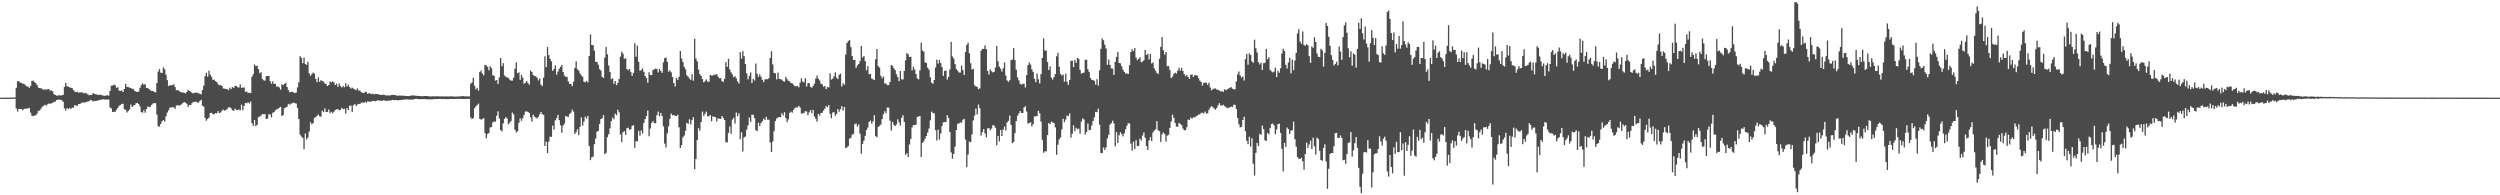 <?xml version="1.0" encoding="UTF-8"?>
<svg xmlns="http://www.w3.org/2000/svg" width="1920" height="150">
  <path d="M0 75.000h1v1.000H0zM1 75.000h1v1.000H1zM2 75.000h1v1.000H2zM3 75.000h1v1.000H3zM4 74.982h1v1.000H4zM5 74.970h1v1.000H5zM6 74.966h1v1.000H6zM7 74.959h1v1.000H7zM8 74.982h1v1.000H8zM9 74.982h1v1.000H9zM10 74.977h1v1.000H10zM11 74.755h1v1.000H11zM12 67.408h1v15.880H12zM13 62.434h1v23.252H13zM14 62.304h1v21.389H14zM15 63.425h1v20.261H15zM16 63.588h1v20.231H16zM17 64.309h1v20.338H17zM18 64.371h1v19.324H18zM19 65.508h1v17.883H19zM20 66.209h1v17.262H20zM21 66.502h1v16.734H21zM22 67.479h1v15.365H22zM23 66.106h1v20.423H23zM24 62.167h1v26.699H24zM25 61.890h1v27.322H25zM26 63.057h1v25.660H26zM27 63.833h1v24.740H27zM28 65.398h1v21.842H28zM29 67.255h1v17.864H29zM30 67.614h1v17.226H30zM31 67.788h1v15.692H31zM32 68.406h1v13.561H32zM33 69.026h1v12.298H33zM34 68.678h1v11.781H34zM35 68.825h1v12.378H35zM36 68.594h1v11.552H36zM37 68.317h1v11.197H37zM38 69.598h1v10.098H38zM39 69.406h1v9.954H39zM40 70.129h1v8.823H40zM41 72.320h1v5.901H41zM42 72.974h1v5.063H42zM43 73.489h1v3.378H43zM44 73.347h1v3.218H44zM45 73.052h1v3.367H45zM46 73.412h1v3.310H46zM47 73.130h1v3.843H47zM48 72.855h1v5.319H48zM49 66.767h1v16.413H49zM50 63.599h1v21.279H50zM51 66.204h1v16.761H51zM52 66.497h1v17.338H52zM53 67.056h1v15.823H53zM54 67.360h1v16.278H54zM55 67.733h1v14.889H55zM56 69.296h1v13.378H56zM57 70.333h1v10.332H57zM58 70.766h1v10.535H58zM59 70.445h1v10.723H59zM60 71.283h1v8.595H60zM61 70.880h1v8.972H61zM62 70.976h1v7.995H62zM63 70.997h1v7.599H63zM64 71.709h1v7.139H64zM65 71.288h1v7.338H65zM66 71.846h1v6.315H66zM67 72.482h1v5.594H67zM68 73.180h1v4.427H68zM69 72.913h1v3.786H69zM70 72.906h1v4.205H70zM71 71.434h1v6.535H71zM72 72.162h1v5.305H72zM73 72.407h1v5.161H73zM74 72.597h1v4.823H74zM75 72.984h1v3.994H75zM76 72.784h1v4.166H76zM77 72.725h1v3.772H77zM78 73.215h1v3.257H78zM79 73.398h1v2.783H79zM80 73.682h1v2.815H80zM81 73.297h1v3.122H81zM82 73.187h1v3.355H82zM83 73.480h1v2.916H83zM84 69.850h1v12.625H84zM85 65.797h1v17.514H85zM86 65.701h1v20.377H86zM87 65.023h1v20.817H87zM88 65.460h1v20.382H88zM89 67.431h1v16.882H89zM90 66.975h1v15.926H90zM91 69.566h1v11.689H91zM92 69.912h1v10.776H92zM93 69.386h1v10.435H93zM94 70.724h1v8.995H94zM95 68.349h1v15.488H95zM96 64.391h1v19.972H96zM97 66.785h1v19.617H97zM98 66.801h1v18.514H98zM99 67.278h1v16.766H99zM100 67.657h1v12.609H100zM101 68.188h1v13.980H101zM102 68.436h1v12.678H102zM103 69.907h1v10.732H103zM104 70.425h1v8.862H104zM105 70.635h1v8.395H105zM106 70.287h1v9.606H106zM107 67.518h1v14.227H107zM108 65.405h1v20.718H108zM109 63.993h1v22.559H109zM110 65.018h1v19.640H110zM111 64.661h1v21.922H111zM112 67.458h1v16.196H112zM113 67.612h1v14.214H113zM114 68.358h1v14.035H114zM115 69.381h1v12.515H115zM116 69.882h1v10.638H116zM117 69.910h1v9.608H117zM118 70.557h1v8.608H118zM119 71.001h1v8.242H119zM120 63.778h1v24.255H120zM121 54.987h1v41.929H121zM122 53.023h1v44.312H122zM123 55.859h1v39.331H123zM124 55.980h1v37.077H124zM125 51.819h1v40.370H125zM126 53.199h1v40.180H126zM127 57.355h1v32.002H127zM128 61.521h1v24.893H128zM129 66.163h1v18.578H129zM130 65.476h1v17.287H130zM131 65.467h1v16.978H131zM132 65.378h1v16.967H132zM133 64.698h1v17.766H133zM134 66.856h1v16.688H134zM135 69.388h1v11.721H135zM136 69.150h1v11.559H136zM137 69.761h1v11.478H137zM138 70.635h1v9.961H138zM139 70.969h1v9.199H139zM140 70.942h1v8.036H140zM141 71.207h1v7.207H141zM142 71.729h1v7.075H142zM143 70.580h1v9.114H143zM144 69.028h1v13.076H144zM145 69.765h1v10.835H145zM146 70.418h1v10.309H146zM147 71.205h1v7.931H147zM148 71.725h1v6.487H148zM149 71.228h1v7.082H149zM150 71.047h1v6.921H150zM151 71.283h1v7.441H151zM152 71.622h1v7.219H152zM153 72.105h1v5.434H153zM154 72.423h1v4.230H154zM155 69.154h1v12.048H155zM156 65.751h1v16.173H156zM157 58.454h1v32.071H157zM158 55.829h1v36.852H158zM159 58.926h1v32.414H159zM160 54.295h1v36.097H160zM161 57.285h1v29.592H161zM162 58.985h1v27.654H162zM163 61.237h1v26.450H163zM164 61.299h1v26.505H164zM165 62.343h1v24.536H165zM166 62.926h1v24.188H166zM167 64.622h1v20.789H167zM168 65.527h1v21.375H168zM169 65.311h1v21.064H169zM170 66.053h1v18.958H170zM171 67.905h1v16.315H171zM172 68.102h1v16.889H172zM173 68.321h1v16.228H173zM174 68.431h1v15.221H174zM175 69.328h1v13.083H175zM176 67.348h1v15.072H176zM177 68.468h1v14.790H177zM178 66.852h1v17.828H178zM179 67.527h1v17.628H179zM180 66.010h1v17.468H180zM181 65.964h1v18.489H181zM182 67.007h1v17.466H182zM183 67.250h1v16.720H183zM184 64.796h1v19.963H184zM185 67.387h1v12.989H185zM186 67.278h1v17.393H186zM187 67.122h1v14.220H187zM188 70.569h1v8.558H188zM189 70.193h1v9.100H189zM190 71.457h1v7.116H190zM191 71.182h1v8.196H191zM192 71.452h1v6.576H192zM193 58.949h1v35.683H193zM194 57.058h1v39.668H194zM195 49.475h1v42.627H195zM196 50.855h1v46.040H196zM197 50.436h1v45.479H197zM198 53.105h1v36.896H198zM199 56.293h1v33.131H199zM200 55.373h1v33.350H200zM201 60.638h1v26.953H201zM202 61.608h1v26.086H202zM203 62.004h1v25.674H203zM204 58.495h1v32.932H204zM205 58.381h1v32.536H205zM206 58.248h1v29.526H206zM207 62.297h1v25.552H207zM208 64.309h1v25.838H208zM209 62.444h1v24.220H209zM210 64.449h1v21.645H210zM211 64.261h1v20.531H211zM212 66.623h1v17.420H212zM213 66.282h1v17.260H213zM214 67.154h1v15.573H214zM215 68.834h1v13.289H215zM216 64.767h1v24.401H216zM217 65.334h1v23.039H217zM218 64.417h1v18.684H218zM219 63.657h1v18.972H219zM220 66.847h1v15.092H220zM221 69.198h1v10.563H221zM222 70.864h1v9.515H222zM223 70.610h1v8.931H223zM224 70.459h1v8.876H224zM225 70.937h1v7.885H225zM226 71.464h1v7.784H226zM227 71.079h1v8.469H227zM228 67.140h1v15.777H228zM229 63.171h1v28.223H229zM230 43.105h1v60.271H230zM231 44.444h1v60.409H231zM232 48.512h1v57.445H232zM233 44.202h1v70.436H233zM234 49.175h1v53.432H234zM235 49.800h1v57.310H235zM236 47.470h1v58.115H236zM237 56.422h1v44.527H237zM238 58.221h1v35.671H238zM239 56.909h1v38.594H239zM240 55.714h1v38.846H240zM241 56.538h1v34.005H241zM242 60.631h1v29.329H242zM243 63.073h1v25.937H243zM244 59.464h1v28.448H244zM245 62.888h1v26.429H245zM246 61.555h1v28.036H246zM247 62.206h1v22.833H247zM248 62.693h1v23.433H248zM249 64.101h1v19.221H249zM250 64.581h1v21.506H250zM251 66.028h1v19.947H251zM252 65.259h1v18.860H252zM253 62.579h1v24.454H253zM254 63.206h1v22.652H254zM255 62.389h1v24.625H255zM256 63.348h1v22.474H256zM257 65.293h1v19.231H257zM258 64.245h1v19.723H258zM259 66.703h1v17.143H259zM260 64.117h1v20.558H260zM261 65.991h1v18.462H261zM262 67.239h1v15.564H262zM263 66.019h1v17.830H263zM264 66.946h1v16.683H264zM265 63.938h1v23.284H265zM266 66.401h1v16.592H266zM267 65.048h1v19.501H267zM268 66.829h1v14.353H268zM269 68.053h1v13.049H269zM270 67.271h1v18.844H270zM271 68.042h1v12.815H271zM272 68.681h1v11.250H272zM273 69.292h1v12.193H273zM274 67.912h1v12.419H274zM275 69.592h1v10.174H275zM276 69.514h1v10.426H276zM277 70.784h1v7.944H277zM278 71.214h1v7.587H278zM279 71.443h1v7.546H279zM280 70.415h1v7.729H280zM281 70.773h1v8.132H281zM282 72.134h1v5.541H282zM283 71.370h1v6.763H283zM284 71.999h1v6.148H284zM285 72.272h1v5.521H285zM286 71.869h1v5.578H286zM287 72.558h1v4.976H287zM288 72.086h1v5.738H288zM289 72.306h1v4.948H289zM290 72.194h1v4.832H290zM291 72.823h1v4.559H291zM292 72.748h1v4.536H292zM293 72.915h1v4.628H293zM294 72.675h1v4.294H294zM295 72.823h1v4.317H295zM296 73.453h1v4.108H296zM297 73.167h1v4.227H297zM298 73.373h1v3.772H298zM299 73.313h1v3.978H299zM300 73.034h1v3.999H300zM301 72.919h1v3.793H301zM302 72.894h1v4.088H302zM303 73.082h1v3.719H303zM304 73.331h1v3.568H304zM305 73.693h1v3.406H305zM306 73.315h1v3.522H306zM307 73.466h1v3.381H307zM308 73.389h1v3.300H308zM309 73.517h1v3.099H309zM310 73.499h1v3.014H310zM311 73.677h1v2.676H311zM312 73.725h1v2.657H312zM313 73.846h1v2.586H313zM314 73.709h1v2.753H314zM315 73.462h1v3.117H315zM316 73.288h1v3.076H316zM317 73.283h1v3.193H317zM318 73.416h1v2.607H318zM319 73.508h1v2.410H319zM320 73.650h1v2.309H320zM321 73.679h1v2.499H321zM322 73.762h1v2.422H322zM323 73.828h1v2.284H323zM324 73.869h1v2.312H324zM325 73.851h1v2.216H325zM326 73.739h1v2.341H326zM327 73.789h1v2.506H327zM328 73.849h1v2.493H328zM329 73.986h1v2.280H329zM330 74.064h1v2.197H330zM331 74.043h1v2.332H331zM332 73.936h1v2.284H332zM333 74.027h1v2.117H333zM334 73.927h1v2.161H334zM335 73.979h1v2.037H335zM336 73.954h1v2.078H336zM337 74.009h1v1.984H337zM338 74.048h1v1.943H338zM339 73.972h1v2.197H339zM340 74.071h1v1.936H340zM341 74.014h1v2.028H341zM342 74.016h1v2.126H342zM343 74.041h1v2.119H343zM344 74.078h1v2.032H344zM345 74.011h1v1.945H345zM346 73.968h1v1.998H346zM347 74.041h1v2.016H347zM348 74.160h1v1.831H348zM349 74.178h1v1.788H349zM350 74.139h1v1.792H350zM351 74.133h1v1.797H351zM352 74.084h1v1.813H352zM353 73.943h1v1.984H353zM354 74.007h1v2.021H354zM355 73.691h1v2.287H355zM356 73.915h1v2.108H356zM357 74.027h1v1.939H357zM358 73.936h1v1.980H358zM359 74.030h1v1.904H359zM360 74.025h1v1.868H360zM361 64.300h1v25.850H361zM362 63.338h1v28.146H362zM363 59.683h1v31.034H363zM364 65.877h1v17.274H364zM365 68.658h1v13.067H365zM366 67.442h1v13.110H366zM367 69.550h1v10.050H367zM368 55.259h1v36.053H368zM369 54.167h1v37.679H369zM370 56.396h1v35.094H370zM371 57.923h1v32.813H371zM372 49.814h1v52.460H372zM373 50.221h1v55.964H373zM374 51.405h1v51.576H374zM375 54.018h1v48.136H375zM376 50.858h1v47.056H376zM377 52.416h1v45.168H377zM378 57.804h1v36.195H378zM379 58.292h1v34.973H379zM380 61.899h1v31.661H380zM381 61.423h1v27.512H381zM382 64.455h1v21.059H382zM383 59.438h1v31.604H383zM384 44.481h1v55.474H384zM385 50.887h1v50.043H385zM386 48.560h1v46.234H386zM387 57.960h1v33.316H387zM388 58.866h1v31.100H388zM389 59.470h1v31.579H389zM390 59.942h1v35.481H390zM391 61.224h1v32.911H391zM392 61.887h1v30.981H392zM393 61.913h1v24.566H393zM394 59.683h1v28.182H394zM395 52.725h1v46.886H395zM396 47.935h1v53.769H396zM397 56.236h1v44.650H397zM398 55.589h1v38.725H398zM399 61.292h1v29.601H399zM400 57.484h1v35.278H400zM401 59.631h1v31.158H401zM402 64.311h1v23.955H402zM403 63.501h1v22.211H403zM404 62.123h1v23.405H404zM405 63.712h1v22.275H405zM406 65.060h1v21.689H406zM407 54.222h1v35.799H407zM408 55.254h1v38.125H408zM409 57.612h1v30.494H409zM410 58.404h1v31.158H410zM411 58.504h1v31.796H411zM412 59.688h1v31.325H412zM413 61.748h1v27.997H413zM414 60.260h1v27.541H414zM415 65.041h1v20.995H415zM416 66.122h1v21.636H416zM417 59.674h1v28.580H417zM418 43.279h1v68.861H418zM419 51.572h1v57.243H419zM420 36.150h1v81.441H420zM421 42.355h1v66.378H421zM422 45.236h1v59.761H422zM423 47.042h1v58.074H423zM424 54.481h1v41.975H424zM425 52.920h1v46.690H425zM426 50.237h1v42.155H426zM427 57.291h1v33.380H427zM428 54.982h1v33.289H428zM429 52.737h1v39.585H429zM430 51.327h1v44.891H430zM431 49.915h1v52.087H431zM432 55.289h1v41.192H432zM433 58.017h1v36.942H433zM434 58.992h1v30.002H434zM435 59.081h1v30.512H435zM436 62.505h1v27.175H436zM437 64.417h1v23.083H437zM438 64.439h1v22.087H438zM439 66.101h1v18.059H439zM440 62.659h1v23.071H440zM441 52.155h1v50.718H441zM442 47.108h1v54.364H442zM443 53.217h1v46.127H443zM444 54.227h1v49.544H444zM445 56.323h1v41.116H445zM446 57.944h1v32.245H446zM447 58.928h1v37.466H447zM448 62.725h1v30.636H448zM449 63.217h1v26.363H449zM450 62.162h1v28.995H450zM451 63.341h1v25.717H451zM452 42.934h1v69.239H452zM453 26.422h1v96.574H453zM454 34.495h1v86.279H454zM455 34.673h1v85.586H455zM456 38.791h1v71.944H456zM457 47.470h1v58.905H457zM458 47.511h1v53.586H458zM459 49.681h1v50.828H459zM460 53.103h1v42.194H460zM461 54.181h1v37.317H461zM462 59.109h1v31.677H462zM463 59.866h1v28.574H463zM464 44.160h1v74.192H464zM465 36.122h1v81.230H465zM466 41.734h1v63.705H466zM467 50.301h1v52.785H467zM468 55.222h1v43.375H468zM469 60.807h1v32.098H469zM470 60.098h1v30.222H470zM471 64.316h1v27.287H471zM472 62.171h1v25.124H472zM473 65.330h1v23.142H473zM474 63.631h1v20.666H474zM475 60.624h1v25.665H475zM476 43.536h1v59.729H476zM477 39.679h1v69.498H477zM478 41.270h1v60.287H478zM479 45.090h1v55.618H479zM480 44.762h1v58.786H480zM481 53.009h1v45.463H481zM482 53.986h1v44.092H482zM483 52.977h1v46.706H483zM484 55.447h1v43.819H484zM485 58.198h1v38.418H485zM486 55.936h1v40.196H486zM487 33.160h1v80.383H487zM488 43.565h1v64.826H488zM489 34.991h1v73.645H489zM490 47.484h1v53.014H490zM491 54.259h1v49.905H491zM492 53.824h1v46.339H492zM493 52.478h1v50.059H493zM494 55.135h1v39.304H494zM495 58.344h1v33.089H495zM496 59.967h1v29.157H496zM497 63.565h1v21.302H497zM498 55.504h1v49.157H498zM499 57.644h1v41.121H499zM500 57.612h1v36.804H500zM501 53.828h1v39.155H501zM502 53.217h1v41.350H502zM503 52.647h1v42.087H503zM504 53.036h1v35.429H504zM505 55.623h1v30.128H505zM506 53.066h1v36.296H506zM507 54.469h1v32.240H507zM508 55.891h1v33.227H508zM509 47.926h1v49.111H509zM510 44.664h1v65.602H510zM511 44.154h1v69.102H511zM512 47.502h1v54.934H512zM513 55.032h1v42.016H513zM514 53.961h1v37.296H514zM515 55.566h1v31.691H515zM516 59.045h1v29.544H516zM517 63.760h1v24.687H517zM518 66.394h1v22.554H518zM519 59.869h1v29.313H519zM520 61.317h1v26.873H520zM521 58.937h1v38.864H521zM522 39.150h1v74.625H522zM523 44.840h1v66.545H523zM524 47.658h1v57.880H524zM525 51.324h1v52.835H525zM526 53.252h1v47.205H526zM527 57.763h1v36.520H527zM528 58.921h1v36.239H528zM529 60.290h1v31.336H529zM530 61.324h1v34.282H530zM531 56.946h1v35.326H531zM532 61.933h1v28.084H532zM533 29.727h1v100.273H533zM534 44.930h1v77.108H534zM535 47.143h1v60.445H535zM536 53.430h1v45.023H536zM537 56.916h1v43.497H537zM538 58.349h1v35.417H538zM539 60.706h1v24.994H539zM540 63.254h1v25.722H540zM541 62.338h1v24.987H541zM542 61.031h1v24.719H542zM543 62.759h1v26.493H543zM544 62.716h1v26.555H544zM545 57.477h1v30.807H545zM546 58.063h1v35.085H546zM547 57.930h1v31.469H547zM548 57.351h1v32.389H548zM549 57.383h1v32.607H549zM550 56.941h1v36.360H550zM551 58.829h1v31.979H551zM552 60.152h1v31.068H552zM553 60.027h1v31.327H553zM554 62.306h1v26.770H554zM555 62.904h1v27.649H555zM556 60.397h1v31.739H556zM557 47.651h1v61.560H557zM558 51.313h1v58.125H558zM559 45.165h1v56.893H559zM560 53.341h1v43.767H560zM561 55.614h1v47.138H561zM562 57.204h1v34.625H562zM563 59.274h1v31.128H563zM564 58.472h1v36.440H564zM565 60.164h1v26.248H565zM566 62.503h1v26.681H566zM567 64.172h1v22.833H567zM568 40.052h1v66.914H568zM569 45.067h1v56.550H569zM570 39.226h1v77.133H570zM571 43.188h1v62.354H571zM572 49.223h1v55.566H572zM573 56.298h1v43.300H573zM574 60.965h1v35.383H574zM575 58.390h1v31.934H575zM576 55.589h1v38.015H576zM577 63.689h1v24.380H577zM578 60.523h1v27.663H578zM579 61.823h1v28.931H579zM580 48.779h1v51.121H580zM581 56.653h1v44.144H581zM582 58.992h1v35.275H582zM583 57.014h1v39.777H583zM584 58.912h1v35.548H584zM585 61.317h1v31.753H585zM586 63.087h1v28.102H586zM587 61.068h1v31.036H587zM588 60.693h1v29.073H588zM589 60.860h1v31.078H589zM590 60.049h1v31.915H590zM591 44.568h1v64.909H591zM592 39.253h1v77.438H592zM593 49.457h1v59.230H593zM594 56.026h1v44.721H594zM595 56.312h1v36.639H595zM596 60.965h1v30.061H596zM597 55.639h1v34.650H597zM598 60.592h1v29.249H598zM599 60.851h1v29.091H599zM600 61.057h1v25.944H600zM601 62.292h1v26.331H601zM602 62.672h1v23.472H602zM603 59.015h1v31.659H603zM604 60.807h1v33.002H604zM605 62.032h1v29.702H605zM606 62.576h1v24.168H606zM607 63.691h1v22.064H607zM608 63.995h1v22.545H608zM609 65.094h1v19.254H609zM610 66.236h1v16.804H610zM611 66.243h1v16.010H611zM612 65.993h1v16.667H612zM613 67.097h1v14.172H613zM614 63.462h1v19.167H614zM615 60.136h1v27.006H615zM616 62.597h1v24.548H616zM617 63.265h1v23.417H617zM618 60.040h1v25.342H618zM619 66.472h1v19.183H619zM620 63.920h1v24.584H620zM621 63.833h1v22.453H621zM622 66.646h1v17.862H622zM623 67.401h1v19.480H623zM624 65.948h1v18.441H624zM625 64.204h1v25.310H625zM626 60.368h1v30.867H626zM627 58.035h1v35.413H627zM628 60.473h1v27.015H628zM629 61.814h1v27.024H629zM630 64.272h1v22.579H630zM631 64.723h1v21.833H631zM632 66.579h1v18.242H632zM633 66.003h1v17.519H633zM634 68.429h1v13.090H634zM635 66.806h1v15.555H635zM636 67.248h1v13.458H636zM637 56.307h1v31.116H637zM638 61.073h1v29.787H638zM639 60.519h1v25.937H639zM640 58.649h1v27.395H640zM641 55.508h1v33.442H641zM642 59.537h1v28.036H642zM643 60.736h1v23.092H643zM644 57.488h1v28.308H644zM645 56.513h1v27.452H645zM646 66.456h1v15.038H646zM647 63.897h1v21.037H647zM648 65.128h1v17.059H648zM649 41.915h1v71.777H649zM650 33.037h1v80.193H650zM651 31.538h1v80.603H651zM652 30.769h1v75.698H652zM653 36.214h1v69.605H653zM654 42.950h1v60.498H654zM655 46.005h1v56.811H655zM656 46.017h1v49.397H656zM657 52.110h1v42.732H657zM658 50.210h1v46.955H658zM659 49.155h1v46.456H659zM660 46.923h1v55.806H660zM661 35.287h1v82.745H661zM662 44.165h1v66.314H662zM663 42.931h1v65.083H663zM664 46.957h1v57.399H664zM665 54.030h1v45.847H665zM666 50.846h1v47.097H666zM667 56.996h1v36.665H667zM668 56.641h1v35.994H668zM669 60.292h1v34.655H669zM670 60.883h1v32.368H670zM671 61.496h1v27.036H671zM672 45.536h1v59.063H672zM673 37.649h1v67.712H673zM674 50.821h1v46.639H674zM675 51.890h1v44.749H675zM676 58.173h1v37.484H676zM677 60.130h1v31.357H677zM678 58.662h1v29.063H678zM679 64.034h1v21.400H679zM680 64.192h1v22.817H680zM681 65.376h1v17.235H681zM682 65.355h1v17.338H682zM683 62.995h1v29.610H683zM684 49.992h1v50.324H684zM685 50.565h1v43.025H685zM686 52.453h1v43.426H686zM687 53.870h1v43.069H687zM688 56.911h1v38.667H688zM689 59.175h1v32.487H689zM690 62.338h1v31.547H690zM691 54.531h1v41.979H691zM692 60.857h1v29.629H692zM693 61.004h1v27.464H693zM694 54.527h1v39.137H694zM695 46.337h1v72.553H695zM696 40.686h1v76.966H696zM697 41.741h1v78.822H697zM698 43.723h1v67.284H698zM699 43.588h1v63.126H699zM700 54.055h1v43.755H700zM701 51.254h1v44.865H701zM702 53.364h1v42.707H702zM703 56.836h1v38.940H703zM704 60.141h1v29.691H704zM705 60.974h1v28.569H705zM706 54.064h1v34.907H706zM707 32.751h1v87.891H707zM708 38.738h1v70.990H708zM709 39.629h1v68.914H709zM710 47.946h1v58.539H710zM711 48.404h1v55.968H711zM712 51.981h1v49.825H712zM713 53.492h1v45.243H713zM714 59.354h1v33.083H714zM715 63.364h1v22.398H715zM716 64.350h1v22.359H716zM717 61.434h1v25.637H717zM718 51.938h1v48.047H718zM719 45.831h1v62.077H719zM720 48.841h1v50.711H720zM721 46.108h1v61.045H721zM722 48.452h1v54.160H722zM723 51.553h1v45.241H723zM724 58.253h1v35.767H724zM725 54.545h1v39.256H725zM726 54.153h1v39.528H726zM727 61.082h1v27.379H727zM728 59.022h1v31.519H728zM729 53.345h1v48.086H729zM730 32.156h1v84.872H730zM731 43.357h1v78.564H731zM732 44.975h1v73.228H732zM733 49.271h1v63.391H733zM734 53.027h1v46.832H734zM735 54.275h1v40.778H735zM736 55.664h1v39.233H736zM737 55.685h1v38.248H737zM738 50.393h1v43.941H738zM739 53.849h1v38.109H739zM740 57.582h1v33.728H740zM741 39.993h1v67.172H741zM742 34.463h1v93.958H742zM743 32.799h1v85.886H743zM744 40.917h1v67.809H744zM745 48.555h1v60.706H745zM746 53.375h1v49.876H746zM747 52.913h1v39.551H747zM748 65.437h1v23.346H748zM749 66.481h1v16.882H749zM750 66.753h1v21.135H750zM751 68.445h1v11.881H751zM752 67.836h1v15.326H752zM753 38.912h1v65.300H753zM754 37.521h1v63.908H754zM755 37.619h1v61.436H755zM756 34.891h1v67.628H756zM757 37.754h1v67.687H757zM758 54.442h1v44.170H758zM759 57.255h1v41.091H759zM760 53.295h1v46.687H760zM761 54.705h1v44.044H761zM762 55.600h1v40.629H762zM763 55.222h1v41.210H763zM764 51.888h1v46.268H764zM765 35.351h1v76.197H765zM766 47.031h1v57.296H766zM767 51.240h1v57.390H767zM768 52.810h1v47.090H768zM769 55.005h1v49.461H769zM770 52.439h1v47.086H770zM771 47.978h1v49.212H771zM772 57.990h1v42.236H772zM773 61.791h1v32.279H773zM774 62.851h1v29.926H774zM775 61.615h1v27.122H775zM776 46.204h1v49.706H776zM777 45.728h1v64.153H777zM778 36.962h1v72.068H778zM779 46.179h1v56.136H779zM780 53.513h1v39.459H780zM781 59.393h1v29.505H781zM782 61.691h1v25.575H782zM783 64.371h1v20.858H783zM784 65.007h1v21.739H784zM785 64.302h1v22.458H785zM786 64.346h1v18.269H786zM787 67.170h1v14.392H787zM788 57.628h1v28.077H788zM789 50.079h1v44.920H789zM790 48.033h1v46.399H790zM791 49.541h1v44.398H791zM792 53.265h1v43.929H792zM793 55.204h1v40.102H793zM794 60.461h1v28.919H794zM795 63.119h1v26.287H795zM796 56.410h1v32.664H796zM797 60.908h1v24.245H797zM798 64.089h1v22.884H798zM799 56.960h1v36.509H799zM800 44.453h1v62.949H800zM801 29.436h1v87.927H801zM802 38.763h1v77.440H802zM803 38.850h1v77.401H803zM804 47.635h1v56.117H804zM805 53.744h1v40.846H805zM806 50.949h1v44.376H806zM807 59.578h1v33.836H807zM808 61.107h1v32.934H808zM809 59.159h1v35.289H809zM810 56.850h1v40.984H810zM811 43.252h1v75.659H811zM812 40.535h1v70.546H812zM813 51.244h1v55.882H813zM814 56.822h1v48.763H814zM815 58.056h1v41.398H815zM816 57.232h1v33.936H816zM817 62.711h1v31.162H817zM818 56.612h1v35.159H818zM819 62.807h1v25.976H819zM820 65.243h1v23.914H820zM821 61.448h1v25.715H821zM822 46.813h1v58.850H822zM823 46.550h1v56.136H823zM824 51.485h1v44.783H824zM825 45.957h1v54.733H825zM826 48.221h1v49.912H826zM827 44.492h1v54.716H827zM828 45.271h1v53.533H828zM829 53.494h1v49.283H829zM830 56.518h1v36.928H830zM831 56.136h1v34.813H831zM832 55.701h1v36.026H832zM833 45.932h1v57.349H833zM834 45.877h1v55.456H834zM835 53.190h1v41.675H835zM836 55.254h1v44.749H836zM837 59.896h1v39.830H837zM838 61.288h1v35.072H838zM839 61.530h1v31.366H839zM840 62.054h1v27.992H840zM841 65.021h1v20.869H841zM842 60.752h1v25.413H842zM843 65.675h1v17.796H843zM844 53.950h1v41.862H844zM845 37.484h1v79.919H845zM846 29.491h1v88.222H846zM847 30.867h1v82.381H847zM848 34.280h1v80.880H848zM849 37.271h1v75.893H849zM850 49.754h1v56.568H850zM851 45.731h1v57.790H851zM852 49.791h1v45.962H852zM853 52.510h1v42.114H853zM854 52.668h1v39.993H854zM855 57.571h1v37.267H855zM856 47.500h1v64.936H856zM857 43.698h1v57.701H857zM858 39.860h1v69.985H858zM859 48.344h1v55.611H859zM860 48.651h1v52.920H860zM861 50.890h1v52.091H861zM862 53.616h1v51.141H862zM863 55.298h1v47.134H863zM864 56.570h1v42.780H864zM865 56.367h1v40.189H865zM866 56.841h1v37.724H866zM867 50.105h1v44.788H867zM868 39.951h1v70.329H868zM869 37.807h1v77.886H869zM870 39.308h1v69.489H870zM871 36.866h1v77.639H871zM872 44.261h1v63.389H872zM873 46.218h1v66.003H873zM874 45.250h1v66.751H874zM875 44.037h1v62.446H875zM876 47.742h1v60.196H876zM877 47.266h1v56.868H877zM878 46.278h1v55.440H878zM879 38.361h1v67.451H879zM880 42.206h1v69.942H880zM881 41.345h1v73.798H881zM882 45.662h1v62.219H882zM883 41.487h1v63.847H883zM884 48.786h1v59.617H884zM885 47.903h1v53.879H885zM886 52.487h1v47.829H886zM887 54.282h1v45.035H887zM888 56.060h1v37.022H888zM889 56.799h1v43.245H889zM890 45.083h1v55.676H890zM891 35.996h1v72.995H891zM892 28.500h1v74.705H892zM893 38.567h1v63.135H893zM894 41.879h1v61.073H894zM895 39.887h1v68.797H895zM896 50.860h1v53.304H896zM897 50.787h1v52.679H897zM898 53.826h1v44.412H898zM899 60.031h1v33.300H899zM900 58.795h1v29.297H900zM901 56.726h1v33.739H901zM902 55.779h1v38.647H902zM903 56.536h1v40.727H903zM904 54.234h1v43.064H904zM905 52.011h1v42.403H905zM906 54.204h1v40.954H906zM907 52.103h1v43.993H907zM908 54.527h1v44.165H908zM909 56.843h1v43.243H909zM910 58.537h1v41.386H910zM911 57.442h1v40.233H911zM912 59.150h1v32.721H912zM913 60.677h1v31.425H913zM914 57.493h1v32.785H914zM915 57.122h1v34.071H915zM916 59.102h1v30.979H916zM917 57.719h1v32.586H917zM918 57.822h1v31.501H918zM919 58.092h1v30.666H919zM920 60.148h1v27.866H920zM921 61.899h1v25.962H921zM922 63.000h1v23.671H922zM923 65.758h1v20.847H923zM924 63.597h1v23.593H924zM925 63.457h1v22.261H925zM926 63.531h1v23.733H926zM927 65.174h1v21.760H927zM928 63.512h1v20.895H928zM929 67.152h1v15.495H929zM930 69.315h1v12.119H930zM931 68.562h1v13.781H931zM932 67.925h1v15.530H932zM933 67.944h1v16.287H933zM934 68.836h1v14.083H934zM935 68.939h1v11.906H935zM936 69.527h1v9.716H936zM937 70.285h1v10.581H937zM938 69.953h1v11.261H938zM939 70.615h1v9.803H939zM940 68.573h1v12.811H940zM941 69.273h1v13.049H941zM942 68.667h1v14.367H942zM943 67.987h1v14.756H943zM944 67.497h1v14.983H944zM945 66.813h1v15.044H945zM946 68.095h1v14.147H946zM947 68.566h1v11.932H947zM948 68.578h1v11.888H948zM949 62.565h1v21.062H949zM950 57.090h1v33.474H950zM951 54.916h1v40.505H951zM952 57.971h1v39.892H952zM953 59.534h1v37.935H953zM954 58.745h1v33.392H954zM955 61.855h1v27.779H955zM956 45.467h1v55.229H956zM957 41.336h1v66.765H957zM958 49.654h1v61.107H958zM959 41.022h1v63.977H959zM960 42.208h1v70.420H960zM961 47.145h1v59.017H961zM962 48.221h1v77.566H962zM963 30.471h1v104.345H963zM964 37.088h1v80.328H964zM965 40.331h1v69.424H965zM966 47.736h1v64.508H966zM967 49.503h1v53.325H967zM968 48.065h1v55.529H968zM969 53.719h1v42.712H969zM970 48.530h1v50.571H970zM971 48.170h1v59.573H971zM972 37.553h1v70.676H972zM973 45.438h1v56.646H973zM974 43.922h1v59.312H974zM975 53.671h1v44.721H975zM976 54.858h1v40.370H976zM977 55.616h1v39.269H977zM978 54.922h1v41.350H978zM979 51.915h1v51.171H979zM980 59.177h1v40.258H980zM981 54.433h1v40.826H981zM982 55.838h1v39.198H982zM983 52.430h1v49.656H983zM984 41.096h1v73.123H984zM985 37.489h1v94.132H985zM986 39.093h1v70.615H986zM987 49.768h1v63.034H987zM988 52.611h1v45.330H988zM989 47.990h1v51.240H989zM990 44.483h1v58.452H990zM991 56.394h1v44.003H991zM992 45.770h1v54.160H992zM993 53.922h1v39.462H993zM994 46.502h1v60.423H994zM995 40.652h1v71.995H995zM996 25.626h1v94.947H996zM997 22.428h1v99.550H997zM998 31.943h1v90.138H998zM999 33.620h1v87.545H999zM1000 24.113h1v99.740H1000zM1001 34.623h1v95.661H1001zM1002 35.161h1v83.128H1002zM1003 33.891h1v75.694H1003zM1004 34.808h1v78.825H1004zM1005 43.080h1v67.868H1005zM1006 48.299h1v59.708H1006zM1007 35.619h1v78.834H1007zM1008 36.768h1v68.962H1008zM1009 28.617h1v83.748H1009zM1010 32.236h1v86.520H1010zM1011 41.109h1v64.620H1011zM1012 43.666h1v63.181H1012zM1013 43.856h1v71.958H1013zM1014 37.493h1v85.462H1014zM1015 38.727h1v84.753H1015zM1016 51.137h1v62.510H1016zM1017 40.613h1v70.210H1017zM1018 17.686h1v106.295H1018zM1019 19.938h1v125.070H1019zM1020 28.205h1v101.365H1020zM1021 35.110h1v83.100H1021zM1022 42.416h1v75.078H1022zM1023 46.017h1v71.512H1023zM1024 50.265h1v62.059H1024zM1025 49.095h1v53.213H1025zM1026 47.408h1v54.636H1026zM1027 50.178h1v55.801H1027zM1028 35.715h1v70.116H1028zM1029 39.626h1v64.384H1029zM1030 45.964h1v59.901H1030zM1031 28.519h1v94.581H1031zM1032 19.556h1v103.148H1032zM1033 17.134h1v108.623H1033zM1034 25.124h1v93.073H1034zM1035 37.132h1v72.665H1035zM1036 43.982h1v65.314H1036zM1037 39.393h1v62.043H1037zM1038 50.446h1v69.848H1038zM1039 41.000h1v74.453H1039zM1040 41.936h1v67.996H1040zM1041 51.961h1v53.270H1041zM1042 37.571h1v75.973H1042zM1043 17.475h1v111.383H1043zM1044 22.188h1v121.349H1044zM1045 14.017h1v134.276H1045zM1046 25.603h1v107.863H1046zM1047 30.309h1v86.719H1047zM1048 20.361h1v96.318H1048zM1049 33.369h1v83.762H1049zM1050 36.374h1v71.294H1050zM1051 47.363h1v66.783H1051zM1052 33.234h1v80.965H1052zM1053 23.156h1v120.845H1053zM1054 29.027h1v103.290H1054zM1055 34.614h1v83.901H1055zM1056 29.214h1v88.575H1056zM1057 41.528h1v76.126H1057zM1058 42.327h1v72.095H1058zM1059 47.644h1v57.053H1059zM1060 48.100h1v60.560H1060zM1061 35.527h1v76.273H1061zM1062 40.892h1v65.634H1062zM1063 42.162h1v62.807H1063zM1064 34.939h1v73.210H1064zM1065 9.235h1v122.518H1065zM1066 8.022h1v127.590H1066zM1067 14.550h1v104.514H1067zM1068 25.344h1v102.928H1068zM1069 30.794h1v102.306H1069zM1070 25.010h1v88.133H1070zM1071 40.176h1v78.060H1071zM1072 33.760h1v75.153H1072zM1073 37.431h1v79.454H1073zM1074 27.724h1v89.076H1074zM1075 37.312h1v64.220H1075zM1076 34.625h1v80.809H1076zM1077 16.363h1v93.819H1077zM1078 31.563h1v103.374H1078zM1079 34.156h1v75.073H1079zM1080 36.610h1v79.356H1080zM1081 32.410h1v78.868H1081zM1082 33.813h1v70.823H1082zM1083 42.201h1v77.497H1083zM1084 49.786h1v65.902H1084zM1085 45.060h1v54.458H1085zM1086 43.803h1v75.716H1086zM1087 38.775h1v81.583H1087zM1088 36.024h1v69.081H1088zM1089 36.051h1v72.006H1089zM1090 49.178h1v50.555H1090zM1091 44.522h1v62.322H1091zM1092 44.600h1v61.121H1092zM1093 32.156h1v77.444H1093zM1094 45.383h1v56.193H1094zM1095 55.167h1v38.397H1095zM1096 53.284h1v41.620H1096zM1097 62.082h1v29.333H1097zM1098 44.536h1v63.368H1098zM1099 49.180h1v52.979H1099zM1100 30.961h1v90.605H1100zM1101 38.079h1v85.066H1101zM1102 35.072h1v85.476H1102zM1103 44.554h1v73.560H1103zM1104 40.418h1v66.058H1104zM1105 39.361h1v69.415H1105zM1106 43.867h1v59.509H1106zM1107 44.774h1v58.363H1107zM1108 47.042h1v57.017H1108zM1109 51.395h1v46.198H1109zM1110 41.581h1v67.580H1110zM1111 35.117h1v92.054H1111zM1112 19.393h1v99.511H1112zM1113 39.267h1v86.041H1113zM1114 40.093h1v70.013H1114zM1115 35.589h1v72.146H1115zM1116 38.338h1v75.229H1116zM1117 38.379h1v70.052H1117zM1118 41.888h1v69.880H1118zM1119 47.591h1v56.406H1119zM1120 44.875h1v56.284H1120zM1121 47.617h1v56.914H1121zM1122 38.864h1v69.427H1122zM1123 44.630h1v61.654H1123zM1124 40.018h1v65.325H1124zM1125 49.786h1v50.056H1125zM1126 40.123h1v69.962H1126zM1127 48.425h1v51.954H1127zM1128 50.246h1v54.522H1128zM1129 51.995h1v54.845H1129zM1130 45.000h1v68.340H1130zM1131 42.256h1v63.119H1131zM1132 52.666h1v42.018H1132zM1133 53.359h1v46.028H1133zM1134 48.621h1v51.462H1134zM1135 36.548h1v69.814H1135zM1136 47.823h1v53.696H1136zM1137 52.075h1v47.408H1137zM1138 48.621h1v54.767H1138zM1139 49.100h1v48.720H1139zM1140 49.578h1v48.173H1140zM1141 53.275h1v44.298H1141zM1142 45.287h1v53.712H1142zM1143 53.959h1v42.700H1143zM1144 49.370h1v45.289H1144zM1145 39.240h1v65.941H1145zM1146 24.971h1v116.778H1146zM1147 43.176h1v77.985H1147zM1148 35.678h1v87.014H1148zM1149 41.906h1v76.863H1149zM1150 41.725h1v69.012H1150zM1151 46.433h1v57.481H1151zM1152 49.109h1v61.349H1152zM1153 39.349h1v70.745H1153zM1154 50.288h1v56.907H1154zM1155 51.077h1v54.545H1155zM1156 44.067h1v57.955H1156zM1157 34.490h1v83.597H1157zM1158 42.725h1v84.915H1158zM1159 35.284h1v68.955H1159zM1160 46.973h1v65.879H1160zM1161 50.137h1v54.813H1161zM1162 50.327h1v47.742H1162zM1163 50.922h1v54.703H1163zM1164 55.847h1v42.842H1164zM1165 53.181h1v46.971H1165zM1166 50.732h1v50.331H1166zM1167 52.535h1v48.438H1167zM1168 52.229h1v47.731H1168zM1169 43.078h1v67.660H1169zM1170 37.873h1v68.836H1170zM1171 50.777h1v58.079H1171zM1172 50.487h1v53.618H1172zM1173 49.876h1v52.982H1173zM1174 48.138h1v46.486H1174zM1175 47.301h1v48.626H1175zM1176 54.057h1v45.602H1176zM1177 48.086h1v50.029H1177zM1178 57.129h1v40.782H1178zM1179 48.067h1v54.316H1179zM1180 35.506h1v96.913H1180zM1181 36.729h1v75.961H1181zM1182 43.382h1v75.753H1182zM1183 47.138h1v60.333H1183zM1184 50.860h1v58.065H1184zM1185 48.692h1v48.470H1185zM1186 58.399h1v35.344H1186zM1187 50.093h1v44.119H1187zM1188 48.541h1v50.908H1188zM1189 54.847h1v46.452H1189zM1190 49.155h1v53.240H1190zM1191 39.825h1v62.544H1191zM1192 38.411h1v64.316H1192zM1193 42.226h1v61.956H1193zM1194 41.022h1v62.542H1194zM1195 51.011h1v57.539H1195zM1196 39.622h1v66.671H1196zM1197 36.520h1v68.859H1197zM1198 39.352h1v63.036H1198zM1199 44.685h1v53.563H1199zM1200 40.759h1v64.609H1200zM1201 41.862h1v69.518H1201zM1202 40.361h1v67.328H1202zM1203 48.120h1v58.109H1203zM1204 43.250h1v60.674H1204zM1205 41.988h1v68.232H1205zM1206 44.252h1v64.089H1206zM1207 49.480h1v51.615H1207zM1208 54.309h1v47.486H1208zM1209 46.763h1v54.627H1209zM1210 45.737h1v54.256H1210zM1211 51.082h1v64.064H1211zM1212 47.388h1v53.515H1212zM1213 29.739h1v83.066H1213zM1214 40.542h1v71.658H1214zM1215 31.265h1v83.558H1215zM1216 47.479h1v80.592H1216zM1217 42.911h1v61.697H1217zM1218 39.862h1v73.306H1218zM1219 49.036h1v56.131H1219zM1220 45.644h1v60.310H1220zM1221 44.410h1v60.011H1221zM1222 49.026h1v51.425H1222zM1223 50.365h1v56.795H1223zM1224 46.989h1v57.701H1224zM1225 35.577h1v77.202H1225zM1226 47.216h1v63.435H1226zM1227 51.077h1v58.841H1227zM1228 47.621h1v59.743H1228zM1229 52.723h1v46.726H1229zM1230 52.947h1v41.061H1230zM1231 43.632h1v54.533H1231zM1232 50.276h1v46.339H1232zM1233 45.632h1v50.278H1233zM1234 52.112h1v43.140H1234zM1235 61.642h1v31.989H1235zM1236 60.825h1v31.318H1236zM1237 52.151h1v46.678H1237zM1238 48.930h1v52.789H1238zM1239 47.081h1v57.218H1239zM1240 47.823h1v55.849H1240zM1241 40.308h1v61.281H1241zM1242 44.829h1v52.895H1242zM1243 52.986h1v45.479H1243zM1244 49.580h1v43.872H1244zM1245 43.881h1v56.671H1245zM1246 54.852h1v40.679H1246zM1247 55.781h1v41.311H1247zM1248 46.779h1v49.210H1248zM1249 42.089h1v64.838H1249zM1250 46.305h1v54.929H1250zM1251 47.372h1v58.273H1251zM1252 55.247h1v45.222H1252zM1253 56.012h1v40.649H1253zM1254 54.009h1v42.881H1254zM1255 53.233h1v35.788H1255zM1256 55.932h1v39.526H1256zM1257 56.616h1v38.022H1257zM1258 55.920h1v38.589H1258zM1259 59.175h1v31.789H1259zM1260 49.088h1v61.107H1260zM1261 45.250h1v66.007H1261zM1262 44.698h1v63.950H1262zM1263 51.933h1v47.816H1263zM1264 54.028h1v41.776H1264zM1265 53.451h1v48.264H1265zM1266 55.211h1v35.932H1266zM1267 51.215h1v46.772H1267zM1268 52.982h1v50.038H1268zM1269 46.575h1v50.393H1269zM1270 50.452h1v57.800H1270zM1271 57.470h1v41.393H1271zM1272 39.137h1v71.848H1272zM1273 34.087h1v65.627H1273zM1274 25.674h1v82.942H1274zM1275 39.665h1v71.317H1275zM1276 42.957h1v65.476H1276zM1277 39.407h1v62.251H1277zM1278 40.530h1v57.113H1278zM1279 45.126h1v56.360H1279zM1280 47.873h1v54.543H1280zM1281 54.586h1v41.874H1281zM1282 48.461h1v53.524H1282zM1283 49.395h1v58.932H1283zM1284 32.842h1v99.479H1284zM1285 40.716h1v79.337H1285zM1286 18.164h1v117.004H1286zM1287 32.737h1v93.656H1287zM1288 45.255h1v75.906H1288zM1289 39.281h1v78.230H1289zM1290 38.976h1v82.791H1290zM1291 39.697h1v74.547H1291zM1292 36.690h1v73.549H1292zM1293 48.406h1v59.445H1293zM1294 33.801h1v90.868H1294zM1295 26.285h1v102.946H1295zM1296 30.341h1v77.845H1296zM1297 24.035h1v85.590H1297zM1298 43.748h1v73.444H1298zM1299 40.221h1v66.973H1299zM1300 42.263h1v57.925H1300zM1301 45.053h1v60.011H1301zM1302 40.997h1v61.986H1302zM1303 45.218h1v60.006H1303zM1304 49.427h1v48.834H1304zM1305 39.748h1v60.725H1305zM1306 41.432h1v67.667H1306zM1307 29.647h1v83.063H1307zM1308 33.348h1v79.175H1308zM1309 45.465h1v61.549H1309zM1310 41.677h1v78.172H1310zM1311 46.692h1v52.917H1311zM1312 50.766h1v46.301H1312zM1313 46.291h1v67.120H1313zM1314 52.178h1v42.787H1314zM1315 56.582h1v31.588H1315zM1316 52.531h1v50.867H1316zM1317 49.901h1v53.407H1317zM1318 29.958h1v87.655H1318zM1319 39.324h1v77.227H1319zM1320 38.876h1v77.829H1320zM1321 40.327h1v67.772H1321zM1322 41.208h1v64.748H1322zM1323 42.485h1v67.706H1323zM1324 36.752h1v75.121H1324zM1325 36.813h1v80.795H1325zM1326 38.113h1v72.993H1326zM1327 41.087h1v72.638H1327zM1328 40.173h1v74.162H1328zM1329 36.976h1v75.996H1329zM1330 20.132h1v96.366H1330zM1331 33.971h1v83.384H1331zM1332 39.528h1v68.866H1332zM1333 43.268h1v67.706H1333zM1334 49.393h1v50.713H1334zM1335 50.191h1v56.410H1335zM1336 49.006h1v53.803H1336zM1337 51.361h1v47.369H1337zM1338 56.438h1v42.442H1338zM1339 57.168h1v40.498H1339zM1340 52.421h1v48.958H1340zM1341 52.551h1v49.075H1341zM1342 53.188h1v49.093H1342zM1343 53.323h1v55.728H1343zM1344 50.416h1v54.408H1344zM1345 57.392h1v49.791H1345zM1346 53.659h1v51.876H1346zM1347 58.115h1v42.751H1347zM1348 58.173h1v38.161H1348zM1349 58.088h1v36.033H1349zM1350 57.861h1v39.171H1350zM1351 55.028h1v40.194H1351zM1352 52.805h1v43.018H1352zM1353 53.375h1v43.295H1353zM1354 44.664h1v53.114H1354zM1355 38.995h1v64.101H1355zM1356 42.274h1v53.597H1356zM1357 46.761h1v50.535H1357zM1358 47.905h1v47.253H1358zM1359 54.440h1v37.930H1359zM1360 55.094h1v38.145H1360zM1361 50.466h1v42.945H1361zM1362 46.619h1v49.452H1362zM1363 48.610h1v48.811H1363zM1364 44.412h1v66.167H1364zM1365 32.767h1v83.517H1365zM1366 22.520h1v96.687H1366zM1367 35.417h1v75.469H1367zM1368 34.712h1v79.326H1368zM1369 35.735h1v80.898H1369zM1370 41.302h1v73.231H1370zM1371 41.162h1v70.557H1371zM1372 33.229h1v77.836H1372zM1373 30.345h1v80.537H1373zM1374 36.053h1v74.677H1374zM1375 38.699h1v75.906H1375zM1376 39.752h1v71.615H1376zM1377 36.987h1v91.839H1377zM1378 1.707h1v129.698H1378zM1379 1.707h1v143.079H1379zM1380 2.719h1v144.875H1380zM1381 15.891h1v118.110H1381zM1382 22.197h1v108.547H1382zM1383 34.504h1v94.947H1383zM1384 28.004h1v90.914H1384zM1385 33.453h1v74.924H1385zM1386 32.829h1v72.810H1386zM1387 37.566h1v80.457H1387zM1388 43.714h1v64.339H1388zM1389 47.145h1v57.822H1389zM1390 28.500h1v91.830H1390zM1391 34.609h1v90.884H1391zM1392 41.682h1v77.090H1392zM1393 41.787h1v75.524H1393zM1394 45.550h1v64.634H1394zM1395 35.662h1v66.321H1395zM1396 36.069h1v73.103H1396zM1397 37.182h1v64.561H1397zM1398 52.183h1v54.270H1398zM1399 43.602h1v60.336H1399zM1400 52.991h1v46.486H1400zM1401 47.211h1v46.401H1401zM1402 43.101h1v61.727H1402zM1403 31.100h1v83.805H1403zM1404 45.657h1v63.190H1404zM1405 48.642h1v64.657H1405zM1406 48.832h1v55.112H1406zM1407 46.777h1v56.994H1407zM1408 52.657h1v54.710H1408zM1409 46.369h1v53.590H1409zM1410 54.733h1v36.443H1410zM1411 53.101h1v37.786H1411zM1412 39.452h1v66.932H1412zM1413 36.086h1v70.182H1413zM1414 21.668h1v88.891H1414zM1415 44.398h1v61.528H1415zM1416 40.736h1v70.743H1416zM1417 40.649h1v62.666H1417zM1418 43.888h1v56.168H1418zM1419 49.026h1v55.058H1419zM1420 49.818h1v55.346H1420zM1421 47.937h1v53.677H1421zM1422 50.434h1v52.968H1422zM1423 52.348h1v47.456H1423zM1424 56.481h1v43.817H1424zM1425 38.345h1v86.048H1425zM1426 45.909h1v56.378H1426zM1427 50.070h1v47.271H1427zM1428 43.810h1v62.563H1428zM1429 47.569h1v57.273H1429zM1430 38.212h1v68.287H1430zM1431 47.161h1v51.643H1431zM1432 53.645h1v48.008H1432zM1433 52.890h1v43.700H1433zM1434 41.080h1v58.800H1434zM1435 47.562h1v44.675H1435zM1436 51.379h1v41.549H1436zM1437 44.707h1v62.116H1437zM1438 47.804h1v55.495H1438zM1439 50.590h1v55.293H1439zM1440 54.513h1v45.783H1440zM1441 54.453h1v43.053H1441zM1442 50.340h1v44.893H1442zM1443 57.294h1v36.742H1443zM1444 61.143h1v33.808H1444zM1445 56.174h1v39.901H1445zM1446 47.919h1v52.698H1446zM1447 31.837h1v80.679H1447zM1448 28.626h1v95.833H1448zM1449 17.999h1v112.557H1449zM1450 22.291h1v89.081H1450zM1451 30.322h1v77.882H1451zM1452 28.519h1v82.789H1452zM1453 34.206h1v80.834H1453zM1454 34.866h1v74.707H1454zM1455 46.921h1v60.807H1455zM1456 50.670h1v47.768H1456zM1457 51.031h1v54.279H1457zM1458 46.259h1v71.683H1458zM1459 36.493h1v71.239H1459zM1460 38.603h1v73.000H1460zM1461 34.854h1v73.567H1461zM1462 42.540h1v70.649H1462zM1463 45.447h1v56.550H1463zM1464 53.584h1v42.602H1464zM1465 51.128h1v50.606H1465zM1466 45.168h1v64.712H1466zM1467 56.104h1v51.357H1467zM1468 55.593h1v38.983H1468zM1469 57.729h1v40.732H1469zM1470 52.448h1v44.550H1470zM1471 32.815h1v73.654H1471zM1472 43.643h1v74.290H1472zM1473 47.871h1v52.666H1473zM1474 50.725h1v47.122H1474zM1475 52.425h1v46.806H1475zM1476 51.885h1v47.044H1476zM1477 50.567h1v49.523H1477zM1478 55.453h1v40.045H1478zM1479 56.911h1v36.042H1479zM1480 59.363h1v28.429H1480zM1481 56.937h1v32.616H1481zM1482 40.936h1v67.747H1482zM1483 41.961h1v70.670H1483zM1484 33.607h1v83.176H1484zM1485 38.949h1v69.500H1485zM1486 40.979h1v72.826H1486zM1487 43.618h1v69.143H1487zM1488 46.930h1v57.159H1488zM1489 50.391h1v50.352H1489zM1490 51.972h1v43.025H1490zM1491 55.119h1v38.081H1491zM1492 52.661h1v49.919H1492zM1493 37.784h1v72.192H1493zM1494 45.889h1v57.426H1494zM1495 41.970h1v66.650H1495zM1496 53.732h1v48.136H1496zM1497 50.503h1v48.990H1497zM1498 51.910h1v44.888H1498zM1499 57.573h1v36.580H1499zM1500 55.563h1v37.344H1500zM1501 58.926h1v34.000H1501zM1502 64.632h1v19.926H1502zM1503 62.215h1v27.640H1503zM1504 37.452h1v75.245H1504zM1505 34.371h1v86.856H1505zM1506 31.286h1v86.945H1506zM1507 38.832h1v81.942H1507zM1508 39.613h1v76.925H1508zM1509 32.043h1v71.285H1509zM1510 27.205h1v79.108H1510zM1511 41.357h1v64.481H1511zM1512 43.346h1v56.168H1512zM1513 50.789h1v46.891H1513zM1514 48.051h1v45.797H1514zM1515 49.013h1v54.151H1515zM1516 27.528h1v89.420H1516zM1517 10.181h1v118.439H1517zM1518 4.905h1v135.459H1518zM1519 8.398h1v129.103H1519zM1520 18.581h1v114.949H1520zM1521 18.205h1v106.023H1521zM1522 13.438h1v109.410H1522zM1523 31.547h1v95.034H1523zM1524 19.677h1v107.391H1524zM1525 34.703h1v70.951H1525zM1526 28.372h1v84.611H1526zM1527 40.714h1v65.801H1527zM1528 44.646h1v67.527H1528zM1529 21.563h1v109.158H1529zM1530 33.623h1v101.175H1530zM1531 34.502h1v80.383H1531zM1532 34.083h1v80.541H1532zM1533 34.593h1v84.332H1533zM1534 27.319h1v78.767H1534zM1535 47.878h1v55.678H1535zM1536 44.016h1v64.826H1536zM1537 45.996h1v56.275H1537zM1538 41.084h1v68.930H1538zM1539 44.536h1v59.669H1539zM1540 44.449h1v57.397H1540zM1541 38.967h1v73.073H1541zM1542 52.922h1v50.601H1542zM1543 42.567h1v68.365H1543zM1544 49.590h1v57.168H1544zM1545 46.143h1v59.324H1545zM1546 52.272h1v54.575H1546zM1547 49.484h1v45.330H1547zM1548 55.465h1v41.645H1548zM1549 51.027h1v48.397H1549zM1550 46.335h1v49.081H1550zM1551 38.917h1v76.119H1551zM1552 34.254h1v85.833H1552zM1553 24.536h1v95.016H1553zM1554 23.289h1v92.606H1554zM1555 33.247h1v84.441H1555zM1556 49.608h1v54.046H1556zM1557 40.952h1v66.955H1557zM1558 45.827h1v55.609H1558zM1559 50.031h1v56.511H1559zM1560 55.936h1v41.183H1560zM1561 51.688h1v52.824H1561zM1562 56.822h1v45.905H1562zM1563 37.795h1v69.438H1563zM1564 31.286h1v102.493H1564zM1565 36.399h1v79.633H1565zM1566 36.182h1v86.803H1566zM1567 47.463h1v76.595H1567zM1568 48.177h1v58.017H1568zM1569 41.336h1v58.063H1569zM1570 52.911h1v45.767H1570zM1571 53.215h1v54.394H1571zM1572 53.556h1v45.227H1572zM1573 52.670h1v55.451H1573zM1574 55.312h1v35.999H1574zM1575 48.667h1v51.942H1575zM1576 45.687h1v70.885H1576zM1577 43.650h1v56.891H1577zM1578 51.221h1v50.205H1578zM1579 53.355h1v46.168H1579zM1580 53.426h1v46.465H1580zM1581 53.194h1v48.120H1581zM1582 56.108h1v37.898H1582zM1583 57.248h1v36.584H1583zM1584 56.623h1v40.970H1584zM1585 28.022h1v91.901H1585zM1586 35.756h1v78.461H1586zM1587 17.287h1v105.860H1587zM1588 21.652h1v94.199H1588zM1589 33.971h1v84.444H1589zM1590 24.403h1v103.372H1590zM1591 36.076h1v76.872H1591zM1592 41.348h1v79.687H1592zM1593 37.905h1v81.539H1593zM1594 26.010h1v95.659H1594zM1595 41.116h1v77.202H1595zM1596 45.287h1v61.034H1596zM1597 50.899h1v57.685H1597zM1598 25.848h1v98.392H1598zM1599 26.761h1v90.543H1599zM1600 31.229h1v81.681H1600zM1601 39.308h1v79.994H1601zM1602 39.207h1v73.558H1602zM1603 40.006h1v77.834H1603zM1604 34.440h1v70.450H1604zM1605 33.861h1v71.841H1605zM1606 44.900h1v66.577H1606zM1607 41.963h1v72.766H1607zM1608 53.453h1v43.169H1608zM1609 36.470h1v74.492H1609zM1610 24.564h1v99.829H1610zM1611 26.189h1v87.270H1611zM1612 24.280h1v86.671H1612zM1613 42.700h1v71.336H1613zM1614 44.968h1v56.614H1614zM1615 48.402h1v63.519H1615zM1616 50.338h1v58.894H1616zM1617 50.839h1v50.464H1617zM1618 56.962h1v39.640H1618zM1619 57.763h1v37.118H1619zM1620 49.059h1v51.659H1620zM1621 29.253h1v94.192H1621zM1622 17.031h1v94.466H1622zM1623 29.507h1v81.638H1623zM1624 25.726h1v94.993H1624zM1625 20.224h1v98.614H1625zM1626 17.521h1v115.610H1626zM1627 18.745h1v99.996H1627zM1628 29.272h1v81.839H1628zM1629 39.837h1v70.571H1629zM1630 35.474h1v78.193H1630zM1631 38.516h1v67.896H1631zM1632 44.440h1v69.507H1632zM1633 46.648h1v50.606H1633zM1634 45.392h1v53.190H1634zM1635 50.851h1v50.784H1635zM1636 40.826h1v64.778H1636zM1637 43.481h1v61.491H1637zM1638 47.678h1v50.922H1638zM1639 50.640h1v50.157H1639zM1640 48.706h1v47.388H1640zM1641 53.133h1v42.561H1641zM1642 54.570h1v41.240H1642zM1643 48.933h1v49.297H1643zM1644 47.827h1v47.569H1644zM1645 47.914h1v53.291H1645zM1646 48.292h1v47.031H1646zM1647 50.517h1v53.551H1647zM1648 55.861h1v38.972H1648zM1649 51.082h1v46.822H1649zM1650 47.028h1v49.500H1650zM1651 57.614h1v37.141H1651zM1652 60.317h1v35.092H1652zM1653 60.519h1v30.286H1653zM1654 53.790h1v40.471H1654zM1655 59.869h1v30.830H1655zM1656 60.539h1v30.787H1656zM1657 61.885h1v31.258H1657zM1658 62.986h1v29.869H1658zM1659 60.949h1v32.277H1659zM1660 57.323h1v40.041H1660zM1661 58.184h1v31.421H1661zM1662 60.004h1v29.283H1662zM1663 59.468h1v30.773H1663zM1664 59.061h1v31.744H1664zM1665 62.910h1v22.842H1665zM1666 56.573h1v34.769H1666zM1667 62.100h1v27.708H1667zM1668 60.031h1v31.526H1668zM1669 62.753h1v25.978H1669zM1670 61.011h1v33.131H1670zM1671 64.272h1v27.576H1671zM1672 65.163h1v20.666H1672zM1673 61.185h1v25.708H1673zM1674 66.149h1v19.132H1674zM1675 64.307h1v23.156H1675zM1676 63.187h1v21.792H1676zM1677 60.702h1v30.064H1677zM1678 66.387h1v16.548H1678zM1679 61.942h1v27.209H1679zM1680 67.930h1v16.251H1680zM1681 65.451h1v20.785H1681zM1682 68.548h1v13.023H1682zM1683 66.888h1v15.697H1683zM1684 68.063h1v14.955H1684zM1685 63.274h1v21.952H1685zM1686 67.351h1v18.249H1686zM1687 67.790h1v14.770H1687zM1688 66.859h1v15.740H1688zM1689 68.243h1v14.545H1689zM1690 67.287h1v14.005H1690zM1691 68.063h1v12.804H1691zM1692 64.394h1v18.045H1692zM1693 68.065h1v13.980H1693zM1694 67.374h1v14.864H1694zM1695 67.570h1v14.099H1695zM1696 68.303h1v14.928H1696zM1697 69.202h1v10.341H1697zM1698 65.618h1v17.681H1698zM1699 69.601h1v11.101H1699zM1700 68.186h1v15.594H1700zM1701 68.003h1v13.435H1701zM1702 67.511h1v15.136H1702zM1703 69.630h1v11.222H1703zM1704 68.291h1v13.502H1704zM1705 71.709h1v7.180H1705zM1706 67.278h1v15.099H1706zM1707 70.809h1v7.848H1707zM1708 68.330h1v13.445H1708zM1709 69.273h1v10.497H1709zM1710 66.687h1v15.445H1710zM1711 67.007h1v14.330H1711zM1712 66.289h1v15.294H1712zM1713 66.559h1v14.717H1713zM1714 69.646h1v10.313H1714zM1715 68.637h1v12.968H1715zM1716 68.289h1v13.637H1716zM1717 67.394h1v14.513H1717zM1718 71.283h1v6.931H1718zM1719 69.635h1v10.016H1719zM1720 71.038h1v7.869H1720zM1721 70.676h1v8.528H1721zM1722 71.109h1v7.088H1722zM1723 67.825h1v12.957H1723zM1724 71.047h1v8.471H1724zM1725 69.747h1v10.213H1725zM1726 69.450h1v8.597H1726zM1727 69.317h1v10.918H1727zM1728 71.887h1v6.159H1728zM1729 70.564h1v9.407H1729zM1730 69.864h1v9.897H1730zM1731 69.589h1v10.332H1731zM1732 69.981h1v8.714H1732zM1733 70.903h1v7.482H1733zM1734 70.587h1v8.656H1734zM1735 71.711h1v7.491H1735zM1736 71.352h1v7.384H1736zM1737 71.674h1v6.761H1737zM1738 70.823h1v8.755H1738zM1739 72.121h1v7.235H1739zM1740 69.180h1v9.794H1740zM1741 72.425h1v4.825H1741zM1742 69.415h1v9.592H1742zM1743 71.075h1v7.054H1743zM1744 71.917h1v6.024H1744zM1745 72.933h1v3.980H1745zM1746 71.546h1v6.329H1746zM1747 72.491h1v4.896H1747zM1748 71.084h1v7.336H1748zM1749 71.439h1v6.148H1749zM1750 72.835h1v4.033H1750zM1751 72.418h1v4.463H1751zM1752 73.025h1v3.692H1752zM1753 73.373h1v3.268H1753zM1754 72.860h1v3.676H1754zM1755 72.533h1v4.509H1755zM1756 73.162h1v3.273H1756zM1757 73.444h1v2.916H1757zM1758 73.304h1v3.037H1758zM1759 72.805h1v4.225H1759zM1760 73.611h1v2.570H1760zM1761 73.352h1v3.484H1761zM1762 73.785h1v2.618H1762zM1763 73.656h1v2.630H1763zM1764 73.716h1v2.094H1764zM1765 73.586h1v2.481H1765zM1766 74.119h1v1.712H1766zM1767 73.922h1v2.209H1767zM1768 74.325h1v1.609H1768zM1769 73.965h1v2.028H1769zM1770 74.020h1v1.776H1770zM1771 74.007h1v1.826H1771zM1772 74.361h1v1.302H1772zM1773 74.178h1v1.508H1773zM1774 74.190h1v1.817H1774zM1775 74.007h1v1.714H1775zM1776 74.265h1v1.517H1776zM1777 74.231h1v1.801H1777zM1778 74.400h1v1.149H1778zM1779 74.302h1v1.318H1779zM1780 74.242h1v1.694H1780zM1781 74.405h1v1.215H1781zM1782 74.261h1v1.225H1782zM1783 74.430h1v1.247H1783zM1784 74.464h1v1.019H1784zM1785 74.416h1v1.051H1785zM1786 74.483h1v1.163H1786zM1787 74.529h1v1.000H1787zM1788 74.464h1v1.039H1788zM1789 74.348h1v1.206H1789zM1790 74.579h1v1.000H1790zM1791 74.419h1v1.000H1791zM1792 74.554h1v1.000H1792zM1793 74.636h1v1.000H1793zM1794 74.538h1v1.000H1794zM1795 74.586h1v1.000H1795zM1796 74.707h1v1.000H1796zM1797 74.501h1v1.000H1797zM1798 74.689h1v1.000H1798zM1799 74.748h1v1.000H1799zM1800 74.716h1v1.000H1800zM1801 74.673h1v1.000H1801zM1802 74.734h1v1.000H1802zM1803 74.698h1v1.000H1803zM1804 74.732h1v1.000H1804zM1805 74.787h1v1.000H1805zM1806 74.677h1v1.000H1806zM1807 74.696h1v1.000H1807zM1808 74.780h1v1.000H1808zM1809 74.762h1v1.000H1809zM1810 74.799h1v1.000H1810zM1811 74.844h1v1.000H1811zM1812 74.751h1v1.000H1812zM1813 74.725h1v1.000H1813zM1814 74.783h1v1.000H1814zM1815 74.767h1v1.000H1815zM1816 74.810h1v1.000H1816zM1817 74.842h1v1.000H1817zM1818 74.744h1v1.000H1818zM1819 74.851h1v1.000H1819zM1820 74.863h1v1.000H1820zM1821 74.815h1v1.000H1821zM1822 74.833h1v1.000H1822zM1823 74.849h1v1.000H1823zM1824 74.824h1v1.000H1824zM1825 74.874h1v1.000H1825zM1826 74.879h1v1.000H1826zM1827 74.879h1v1.000H1827zM1828 74.856h1v1.000H1828zM1829 74.844h1v1.000H1829zM1830 74.872h1v1.000H1830zM1831 74.870h1v1.000H1831zM1832 74.876h1v1.000H1832zM1833 74.872h1v1.000H1833zM1834 74.854h1v1.000H1834zM1835 74.863h1v1.000H1835zM1836 74.876h1v1.000H1836zM1837 74.897h1v1.000H1837zM1838 74.870h1v1.000H1838zM1839 74.899h1v1.000H1839zM1840 74.897h1v1.000H1840zM1841 74.888h1v1.000H1841zM1842 74.922h1v1.000H1842zM1843 74.931h1v1.000H1843zM1844 74.895h1v1.000H1844zM1845 74.906h1v1.000H1845zM1846 74.927h1v1.000H1846zM1847 74.908h1v1.000H1847zM1848 74.945h1v1.000H1848zM1849 74.922h1v1.000H1849zM1850 74.892h1v1.000H1850zM1851 74.920h1v1.000H1851zM1852 74.922h1v1.000H1852zM1853 74.920h1v1.000H1853zM1854 74.936h1v1.000H1854zM1855 74.924h1v1.000H1855zM1856 74.899h1v1.000H1856zM1857 74.929h1v1.000H1857zM1858 74.934h1v1.000H1858zM1859 74.940h1v1.000H1859zM1860 74.934h1v1.000H1860zM1861 74.927h1v1.000H1861zM1862 74.913h1v1.000H1862zM1863 74.952h1v1.000H1863zM1864 74.950h1v1.000H1864zM1865 74.934h1v1.000H1865zM1866 74.943h1v1.000H1866zM1867 74.927h1v1.000H1867zM1868 74.931h1v1.000H1868zM1869 74.963h1v1.000H1869zM1870 74.950h1v1.000H1870zM1871 74.940h1v1.000H1871zM1872 74.952h1v1.000H1872zM1873 74.945h1v1.000H1873zM1874 74.943h1v1.000H1874zM1875 74.961h1v1.000H1875zM1876 74.940h1v1.000H1876zM1877 74.929h1v1.000H1877zM1878 74.957h1v1.000H1878zM1879 74.938h1v1.000H1879zM1880 74.950h1v1.000H1880zM1881 74.963h1v1.000H1881zM1882 74.940h1v1.000H1882zM1883 74.945h1v1.000H1883zM1884 74.959h1v1.000H1884zM1885 74.954h1v1.000H1885zM1886 74.966h1v1.000H1886zM1887 74.959h1v1.000H1887zM1888 74.947h1v1.000H1888zM1889 74.954h1v1.000H1889zM1890 74.970h1v1.000H1890zM1891 74.966h1v1.000H1891zM1892 74.961h1v1.000H1892zM1893 74.966h1v1.000H1893zM1894 74.954h1v1.000H1894zM1895 74.963h1v1.000H1895zM1896 74.975h1v1.000H1896zM1897 74.968h1v1.000H1897zM1898 74.963h1v1.000H1898zM1899 74.970h1v1.000H1899zM1900 74.957h1v1.000H1900zM1901 74.970h1v1.000H1901zM1902 74.975h1v1.000H1902zM1903 74.959h1v1.000H1903zM1904 74.961h1v1.000H1904zM1905 74.968h1v1.000H1905zM1906 74.963h1v1.000H1906zM1907 74.977h1v1.000H1907zM1908 74.982h1v1.000H1908zM1909 74.975h1v1.000H1909zM1910 74.982h1v1.000H1910zM1911 74.986h1v1.000H1911zM1912 74.989h1v1.000H1912zM1913 74.991h1v1.000H1913zM1914 74.993h1v1.000H1914zM1915 74.993h1v1.000H1915zM1916 74.993h1v1.000H1916zM1917 74.998h1v1.000H1917zM1918 74.998h1v1.000H1918zM1919 75.000h1v1.000H1919z" fill="#4a4a4a"></path>
</svg>
